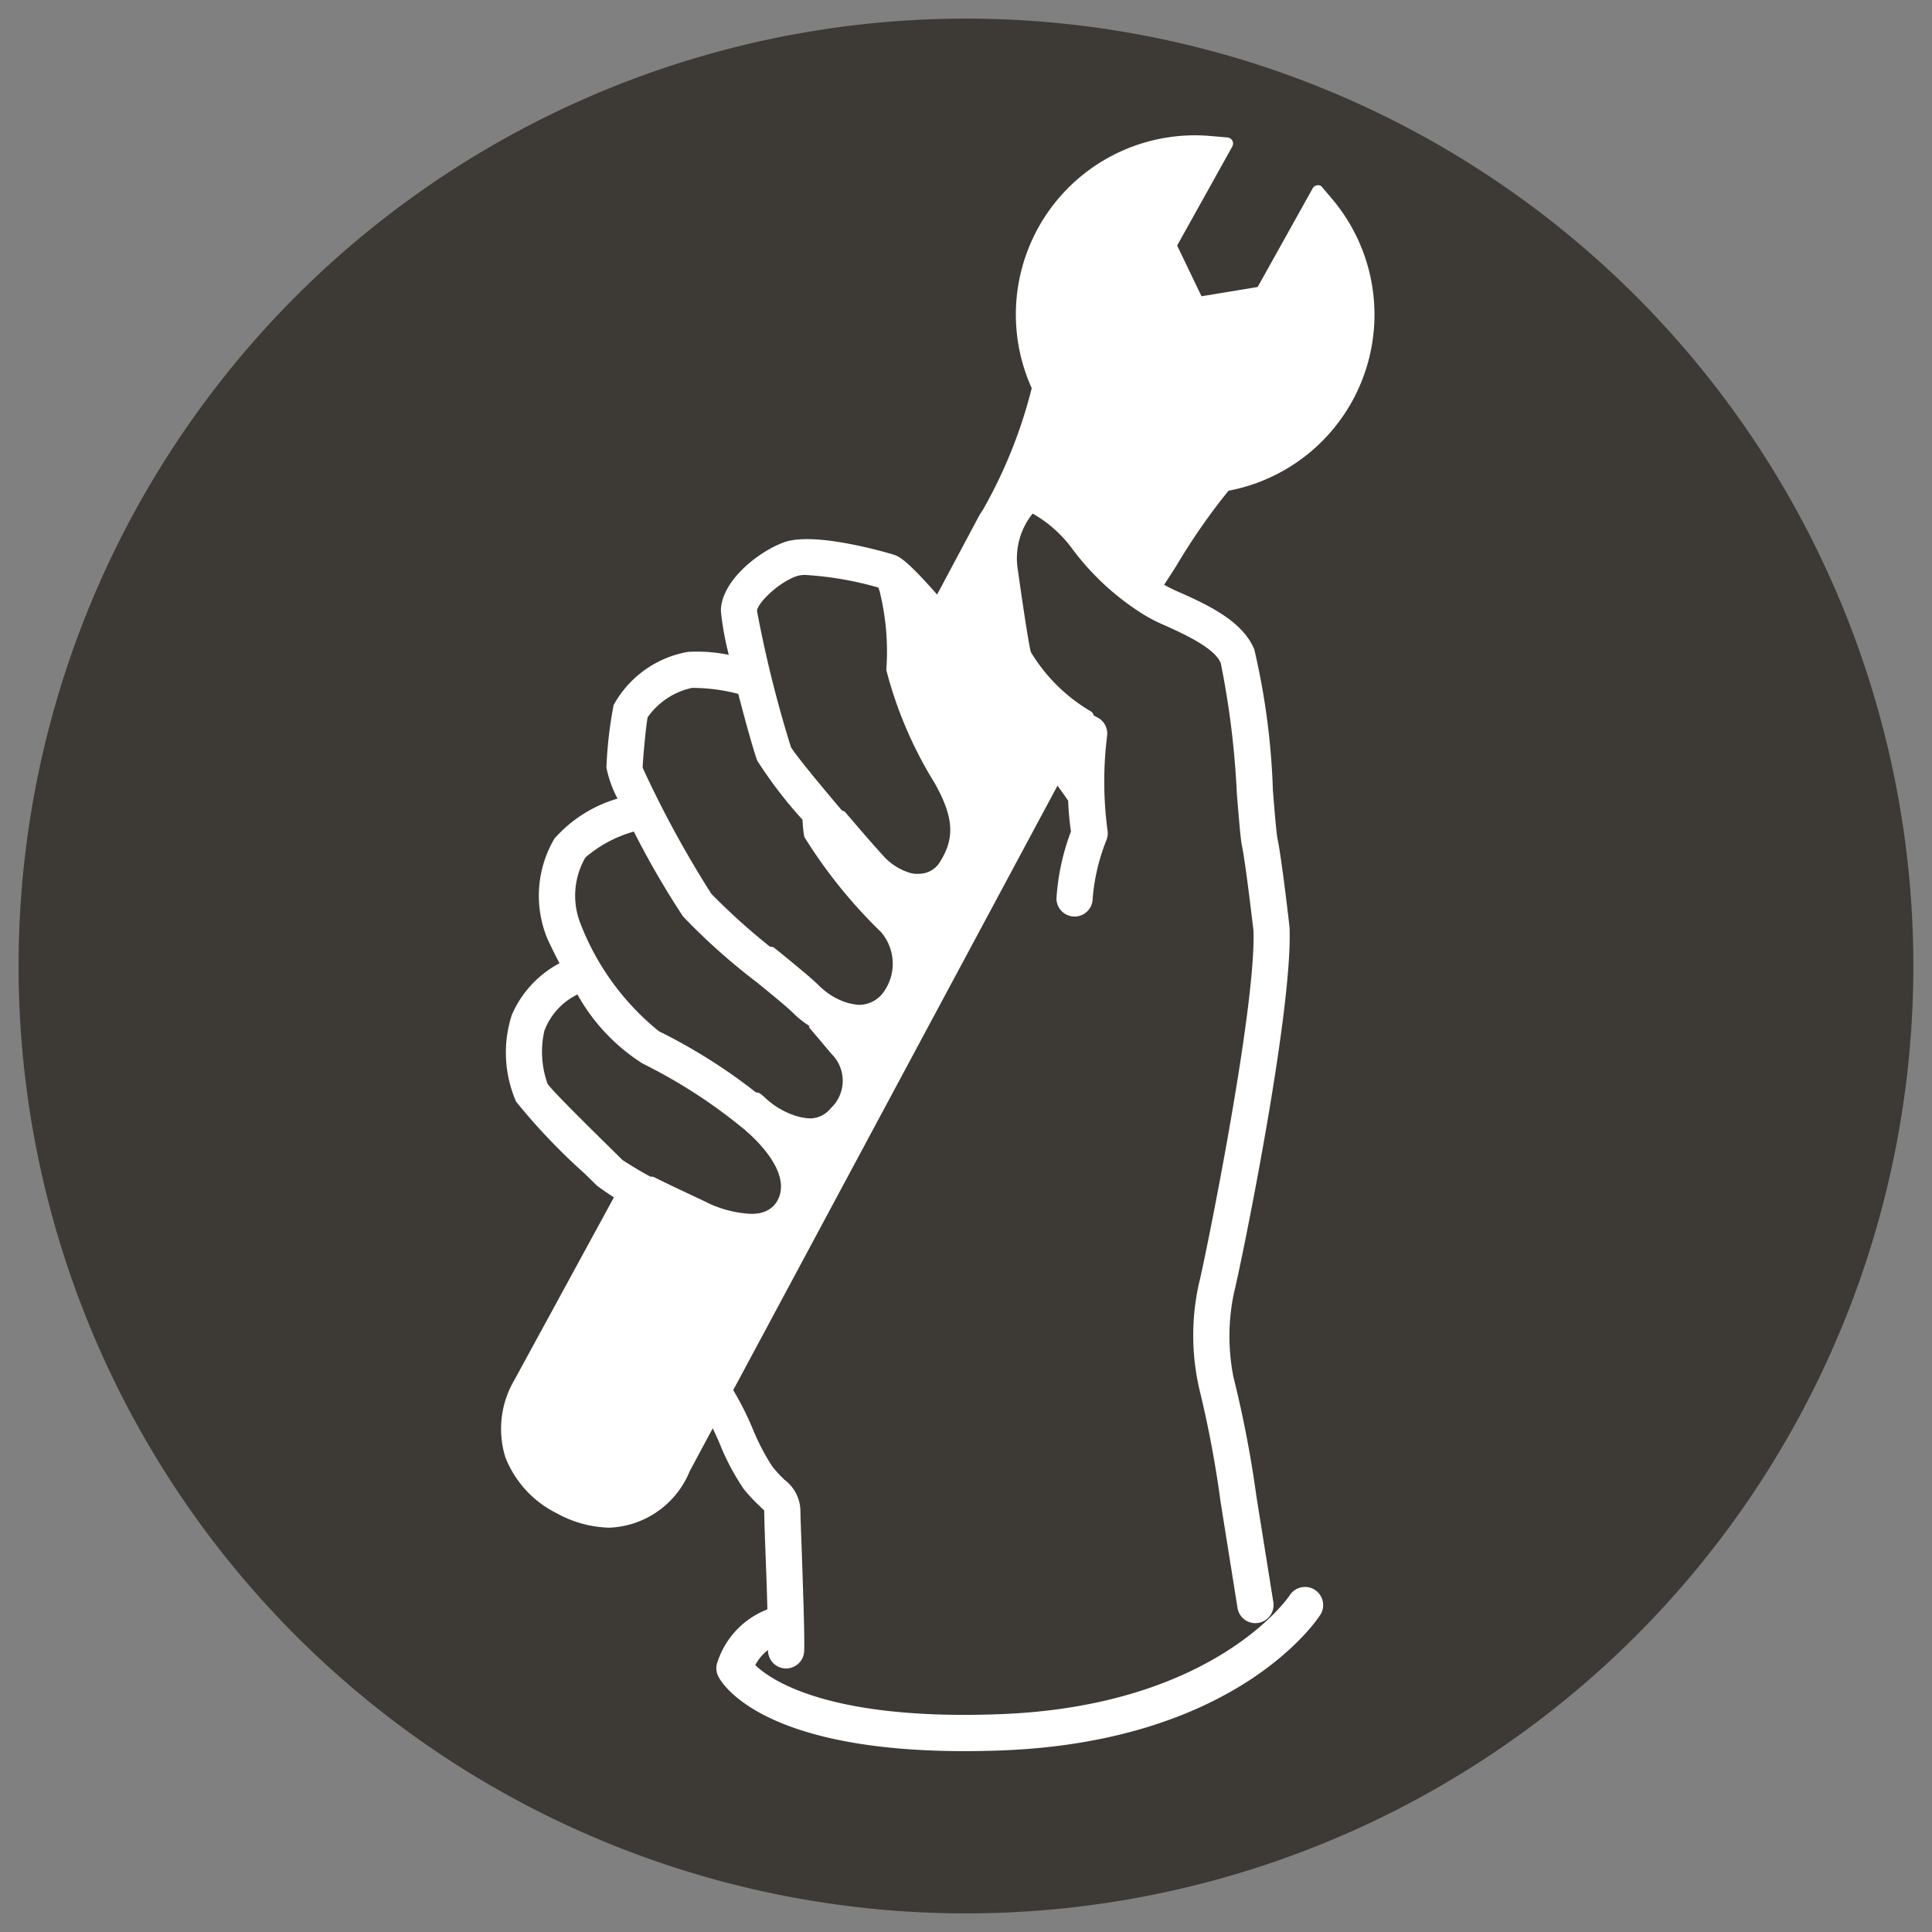 <svg id="Layer_1" data-name="Layer 1" xmlns="http://www.w3.org/2000/svg" viewBox="0 0 52 52">
  <rect x="0" y="0" width="52" height="52" fill="#808080" stroke="none"/>
  <defs>
    <style>
      .cls-1 {
        fill: #3d3935;
      }

      .cls-2 {
        fill: #fff;
      }
    </style>
  </defs>
  <g>
    <path class="cls-1" d="M25.999.501A25.499,25.499,0,1,1,.5,26,25.5,25.5,0,0,1,25.999.501"/>
    <path class="cls-2" d="M25.239,16.768c-.061-.072-.13-.149-.194-.227l-.069.125Z"/>
    <path class="cls-2" d="M24.361,18.124a.524.524,0,0,1-.014-.088c0-.066.011-.147.019-.224l-.113.213Z"/>
    <path class="cls-2" d="M21.707,32.9a1.826,1.826,0,0,0,.097-1.824.527.527,0,0,1,.069-.003,1.696,1.696,0,0,0,1.229-.615,1.935,1.935,0,0,0,.177-2.472,1.794,1.794,0,0,0,1.165-.551,2.292,2.292,0,0,0,.011-2.965,1.735,1.735,0,0,0,.238.027,1.612,1.612,0,0,0,.163-.008,1.632,1.632,0,0,0,1.268-.764,2.766,2.766,0,0,0-.108-3.116,11.683,11.683,0,0,1-1.182-2.574c0-.379-.006-.717-.022-1.016.017.022.036.042.053.064a.488.488,0,0,0,.747-.628c-1.187-1.403-1.412-1.478-1.556-1.525-.022-.008-2.134-.654-2.973-.327-.706.265-1.68,1.055-1.68,1.843a7.683,7.683,0,0,0,.213,1.179,4.263,4.263,0,0,0-1.096-.08,2.838,2.838,0,0,0-2.004,1.431,11.018,11.018,0,0,0-.194,1.689,3.137,3.137,0,0,0,.299.83,3.61,3.61,0,0,0-1.697,1.074,3.029,3.029,0,0,0-.194,2.69c.003.008.13.288.329.667a2.855,2.855,0,0,0-1.284,1.392,3.304,3.304,0,0,0,.116,2.333,16.465,16.465,0,0,0,1.841,1.932l.335.329a8.757,8.757,0,0,0,1.982,1.099c.194.094.365.174.487.235a3.886,3.886,0,0,0,1.63.402,1.732,1.732,0,0,0,1.539-.75m-.277-17.386a.706.706,0,0,1,.271-.036,9.137,9.137,0,0,1,1.943.338c.008.028.017.052.028.08a6.722,6.722,0,0,1,.185,2.14,10.996,10.996,0,0,0,1.306,3.05c.509.916.545,1.47.136,2.118a.657.657,0,0,1-.529.315,1.178,1.178,0,0,1-.955-.382c-.692-.761-2.369-2.735-2.527-3.033a32.36,32.36,0,0,1-.911-3.657c.003-.191.531-.739,1.052-.933m-4,3.8a1.966,1.966,0,0,1,1.196-.797,4.893,4.893,0,0,1,1.248.161c.216.841.443,1.63.512,1.799a11.696,11.696,0,0,0,1.218,1.589,3.178,3.178,0,0,0,.047.462,13.461,13.461,0,0,0,2.062,2.558A1.306,1.306,0,0,1,23.73,26.769a.823.823,0,0,1-.623.277,1.887,1.887,0,0,1-1.032-.432c-.191-.197-.59-.523-1.093-.933a17.473,17.473,0,0,1-1.835-1.622,28.485,28.485,0,0,1-1.849-3.393c0-.202.097-1.21.133-1.351m-1.675,3.764a3.406,3.406,0,0,1,1.304-.697,23.245,23.245,0,0,0,1.323,2.283,16.869,16.869,0,0,0,1.985,1.772c.448.366.841.686,1.008.856a2.277,2.277,0,0,0,.418.324l-.028.022.617.73a1.014,1.014,0,0,1-.025,1.462.724.724,0,0,1-.537.271,1.903,1.903,0,0,1-1.226-.501,15.016,15.016,0,0,0-2.862-1.846,6.934,6.934,0,0,1-2.104-2.882,2.053,2.053,0,0,1,.127-1.794m2.707,9.054a11.118,11.118,0,0,1-1.705-.908l-.34-.335c-.421-.415-1.542-1.514-1.68-1.719A2.558,2.558,0,0,1,14.651,27.746a1.787,1.787,0,0,1,.891-.98,5.184,5.184,0,0,0,1.755,1.86A14.175,14.175,0,0,1,19.924,30.309a1.371,1.371,0,0,0,.125.097c.008.008.014.019.022.028.014.011,1.362,1.107.822,1.932-.393.592-1.547.196-1.918.011-.127-.064-.307-.149-.512-.244"/>
    <path class="cls-2" d="M26.848,17.954a4.856,4.856,0,0,0,1.636,1.83.469.469,0,0,0-.523.166.497.497,0,0,0,.08.678,8.856,8.856,0,0,1,.703.916l.006.008a7.596,7.596,0,0,0,.075.828,6.155,6.155,0,0,0-.39,1.802.487.487,0,1,0,.974,0,5.448,5.448,0,0,1,.371-1.572.485.485,0,0,0,.028-.266,9.943,9.943,0,0,1-.011-2.535.486.486,0,0,0-.257-.498,4.526,4.526,0,0,1-1.777-1.688c-.072-.21-.288-1.722-.368-2.289a1.916,1.916,0,0,1,.399-1.511,3.405,3.405,0,0,1,1.077.963,6.998,6.998,0,0,0,1.738,1.644l.152.099a4.549,4.549,0,0,0,.601.308c.495.224,1.329.6,1.495,1.01a23.074,23.074,0,0,1,.432,3.502c.064.778.1,1.229.141,1.428.102.498.307,2.27.307,2.27.078,2.092-1.326,8.962-1.467,9.497a6.435,6.435,0,0,0,.014,2.859,28.99,28.99,0,0,1,.567,3.012l.457,2.862a.485.485,0,0,0,.482.41c.025,0,.05-.003.075-.006a.489.489,0,0,0,.407-.559l-.457-2.857a30.017,30.017,0,0,0-.615-3.194,5.657,5.657,0,0,1,.014-2.281c.155-.593,1.583-7.501,1.495-9.818-.006-.075-.21-1.849-.324-2.395-.03-.147-.08-.736-.125-1.306a19.349,19.349,0,0,0-.498-3.784c-.31-.778-1.287-1.218-2.001-1.539a3.719,3.719,0,0,1-.44-.216l-.169-.116a5.915,5.915,0,0,1-1.522-1.451,4.333,4.333,0,0,0-1.423-1.223.939.939,0,0,0-1.102.219,2.754,2.754,0,0,0-.673,2.308,17.762,17.762,0,0,0,.418,2.486m1.946,2.057-.011-.008Z"/>
    <path class="cls-2" d="M35.389,42.79a.489.489,0,0,0-.673.144c-.019.031-2.015,3.001-7.85,3.205-4.575.166-6.131-.927-6.538-1.323a1.256,1.256,0,0,1,.343-.407.487.487,0,0,0,.473.498h.011a.489.489,0,0,0,.49-.471c.014-.448-.036-1.802-.069-2.793-.019-.493-.033-.883-.033-.991a1.063,1.063,0,0,0-.426-.822,3.427,3.427,0,0,1-.329-.357,6.076,6.076,0,0,1-.523-1.002,8.14,8.14,0,0,0-.709-1.342.479.479,0,0,0-.678-.11.488.488,0,0,0-.113.681,7.546,7.546,0,0,1,.614,1.177,6.39,6.39,0,0,0,.642,1.204,4.451,4.451,0,0,0,.421.451c.053.053.122.119.127.122,0,.114.011.518.03,1.027.019.487.042,1.101.055,1.636a2.275,2.275,0,0,0-1.359,1.467.492.492,0,0,0,.042.344c.111.216,1.212,2.004,6.627,2.004q.444,0,.938-.017c6.383-.224,8.545-3.515,8.636-3.654a.487.487,0,0,0-.149-.67"/>
    <path class="cls-2" d="M35.862,5.364l-.269-.318a.127.127,0,0,0-.136-.058.15.15,0,0,0-.127.083L33.85,7.725l-1.511.249-.656-1.365,1.486-2.668a.169.169,0,0,0,0-.155.166.166,0,0,0-.13-.086l-.448-.039a4.822,4.822,0,0,0-4.822,6.787A12.992,12.992,0,0,1,26.454,13.723a2.1,2.1,0,0,0-.149.249L25.128,16.179a.163.163,0,0,0-.019.072.138.138,0,0,0-.044.052L24.453,17.449a.703.703,0,0,0-.025.094,1.96,1.96,0,0,0-.017.205.7.7,0,0,0,.017.111.163.163,0,0,0,.05.097l.03.031-.006.014a.146.146,0,0,0-.011.122,16.238,16.238,0,0,0,1.185,2.519,2.137,2.137,0,0,1,.127,2.45.988.988,0,0,1-.778.465,1.561,1.561,0,0,1-1.218-.487c-.216-.233-.62-.695-1.049-1.201a.166.166,0,0,0-.144-.056.173.173,0,0,0-.125.089l-.18.349a.165.165,0,0,0,.006.16,20.152,20.152,0,0,0,1.857,2.159,1.631,1.631,0,0,1,.022,2.137,1.141,1.141,0,0,1-.855.376h-.014a1.907,1.907,0,0,1-1.254-.528c-.174-.18-.573-.507-1.035-.886l-.194-.155a.161.161,0,0,0-.138-.028.163.163,0,0,0-.072.285l1.608,1.37.62.731a1.335,1.335,0,0,1-.028,1.882,1.06,1.06,0,0,1-.767.384,2.171,2.171,0,0,1-1.467-.587c-.025-.025-.058-.053-.094-.083l-.036-.027a.169.169,0,0,0-.224.011.166.166,0,0,0,0,.222l.531.573c.011.011,1.246,1.326.631,1.99-.684.742-1.927.355-2.35.141-.122-.061-.291-.138-.484-.23-.291-.136-.637-.299-.955-.459a.159.159,0,0,0-.194.034l-.352-.174a.162.162,0,0,0-.216.069L13.846,37.141a2.59,2.59,0,0,0-.244,2.082A2.839,2.839,0,0,0,14.975,40.725a3.084,3.084,0,0,0,1.428.393,2.441,2.441,0,0,0,2.159-1.517l10.856-20.236a.165.165,0,0,0-.058-.219,4.592,4.592,0,0,1-1.675-1.699c-.069-.194-.227-1.246-.385-2.356a2.126,2.126,0,0,1,.509-1.78.282.282,0,0,1,.343-.069A3.616,3.616,0,0,1,29.349,14.291a6.733,6.733,0,0,0,1.688,1.594.17.17,0,0,0,.219-.036c.05-.064.172-.254.401-.612a16.797,16.797,0,0,1,1.409-2.029A4.823,4.823,0,0,0,35.862,5.364"/>
  </g>
</svg>
